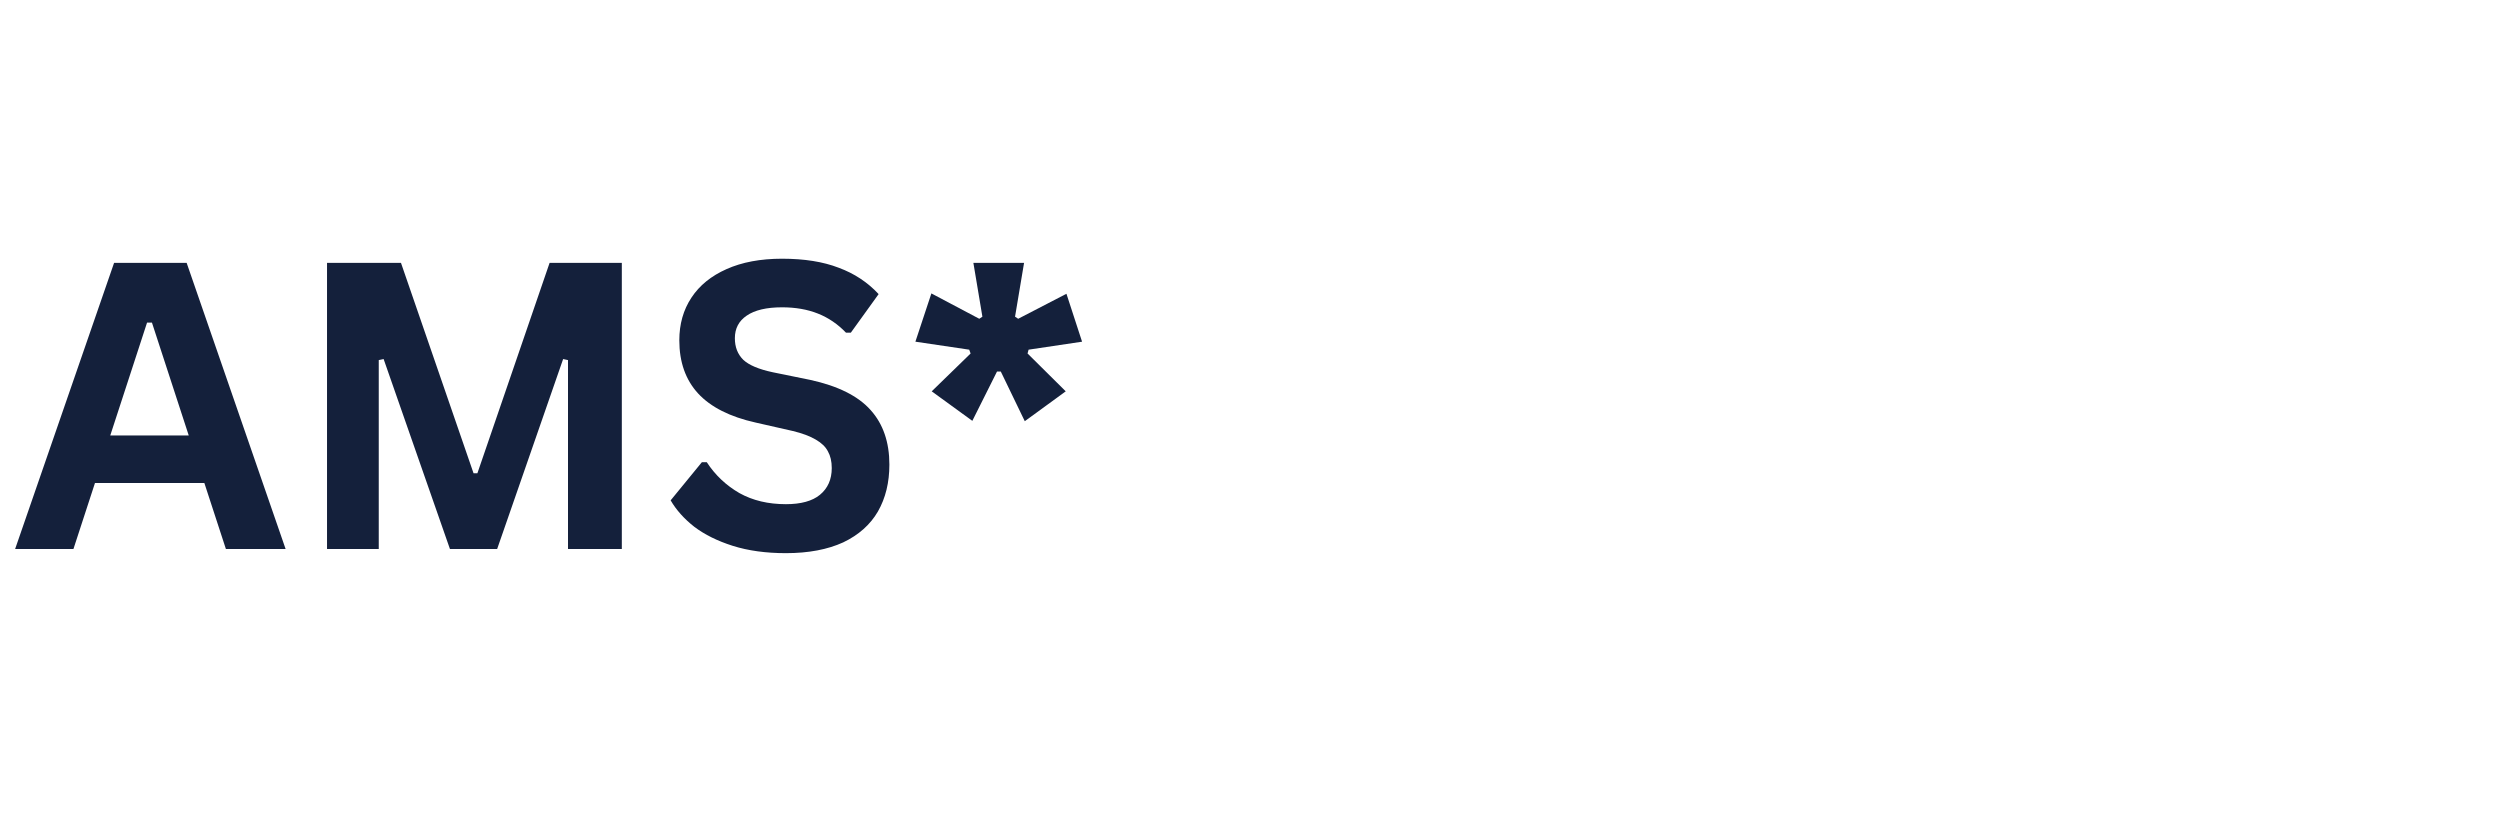 <?xml version="1.0" encoding="UTF-8"?> <svg xmlns="http://www.w3.org/2000/svg" xmlns:xlink="http://www.w3.org/1999/xlink" width="150" zoomAndPan="magnify" viewBox="0 0 112.5 37.5" height="50" preserveAspectRatio="xMidYMid meet" version="1.0"><defs><g></g><clipPath id="f9b92abd19"><path d="M 0.492 11 L 49 11 L 49 25 L 0.492 25 Z M 0.492 11 " clip-rule="nonzero"></path></clipPath></defs><g clip-path="url(#f9b92abd19)"><g fill="#14203b" fill-opacity="1"><g transform="translate(0.493, 24.704)"><g><path d="M 12.359 0 L 9.672 0 L 8.703 -2.969 L 3.781 -2.969 L 2.812 0 L 0.188 0 L 4.641 -12.875 L 7.906 -12.875 Z M 6.125 -10.188 L 4.469 -5.109 L 8 -5.109 L 6.344 -10.188 Z M 6.125 -10.188 "></path></g></g><g transform="translate(13.044, 24.704)"><g><path d="M 4 0 L 1.672 0 L 1.672 -12.875 L 5 -12.875 L 8.266 -3.406 L 8.438 -3.406 L 11.688 -12.875 L 14.938 -12.875 L 14.938 0 L 12.516 0 L 12.516 -8.5 L 12.297 -8.547 L 9.328 0 L 7.203 0 L 4.219 -8.547 L 4 -8.5 Z M 4 0 "></path></g></g><g transform="translate(29.663, 24.704)"><g><path d="M 5.703 0.188 C 4.805 0.188 4.008 0.078 3.312 -0.141 C 2.625 -0.359 2.047 -0.645 1.578 -1 C 1.117 -1.363 0.766 -1.758 0.516 -2.188 L 1.922 -3.906 L 2.141 -3.906 C 2.523 -3.32 3.016 -2.859 3.609 -2.516 C 4.211 -2.18 4.91 -2.016 5.703 -2.016 C 6.379 -2.016 6.891 -2.156 7.234 -2.438 C 7.586 -2.727 7.766 -3.129 7.766 -3.641 C 7.766 -3.941 7.707 -4.191 7.594 -4.391 C 7.488 -4.598 7.305 -4.773 7.047 -4.922 C 6.785 -5.078 6.438 -5.207 6 -5.312 L 4.344 -5.688 C 3.188 -5.945 2.32 -6.383 1.75 -7 C 1.188 -7.613 0.906 -8.41 0.906 -9.391 C 0.906 -10.117 1.086 -10.758 1.453 -11.312 C 1.816 -11.863 2.344 -12.289 3.031 -12.594 C 3.727 -12.906 4.562 -13.062 5.531 -13.062 C 6.531 -13.062 7.379 -12.926 8.078 -12.656 C 8.785 -12.395 9.383 -12 9.875 -11.469 L 8.625 -9.734 L 8.406 -9.734 C 8.039 -10.117 7.617 -10.406 7.141 -10.594 C 6.672 -10.781 6.133 -10.875 5.531 -10.875 C 4.832 -10.875 4.301 -10.75 3.938 -10.5 C 3.582 -10.258 3.406 -9.922 3.406 -9.484 C 3.406 -9.086 3.531 -8.766 3.781 -8.516 C 4.039 -8.273 4.484 -8.086 5.109 -7.953 L 6.797 -7.609 C 8.047 -7.336 8.953 -6.883 9.516 -6.25 C 10.078 -5.625 10.359 -4.805 10.359 -3.797 C 10.359 -2.992 10.188 -2.289 9.844 -1.688 C 9.5 -1.094 8.977 -0.629 8.281 -0.297 C 7.582 0.023 6.723 0.188 5.703 0.188 Z M 5.703 0.188 "></path></g></g><g transform="translate(40.724, 24.704)"><g><path d="M 4.141 -7.984 L 3.031 -5.766 L 1.203 -7.094 L 2.953 -8.797 L 2.891 -8.969 L 0.469 -9.328 L 1.188 -11.5 L 3.344 -10.359 L 3.484 -10.453 L 3.078 -12.875 L 5.359 -12.875 L 4.953 -10.453 L 5.094 -10.359 L 7.266 -11.484 L 7.969 -9.328 L 5.562 -8.969 L 5.516 -8.797 L 7.234 -7.094 L 5.391 -5.75 L 4.312 -7.984 Z M 4.141 -7.984 "></path></g></g></g></g></svg> 